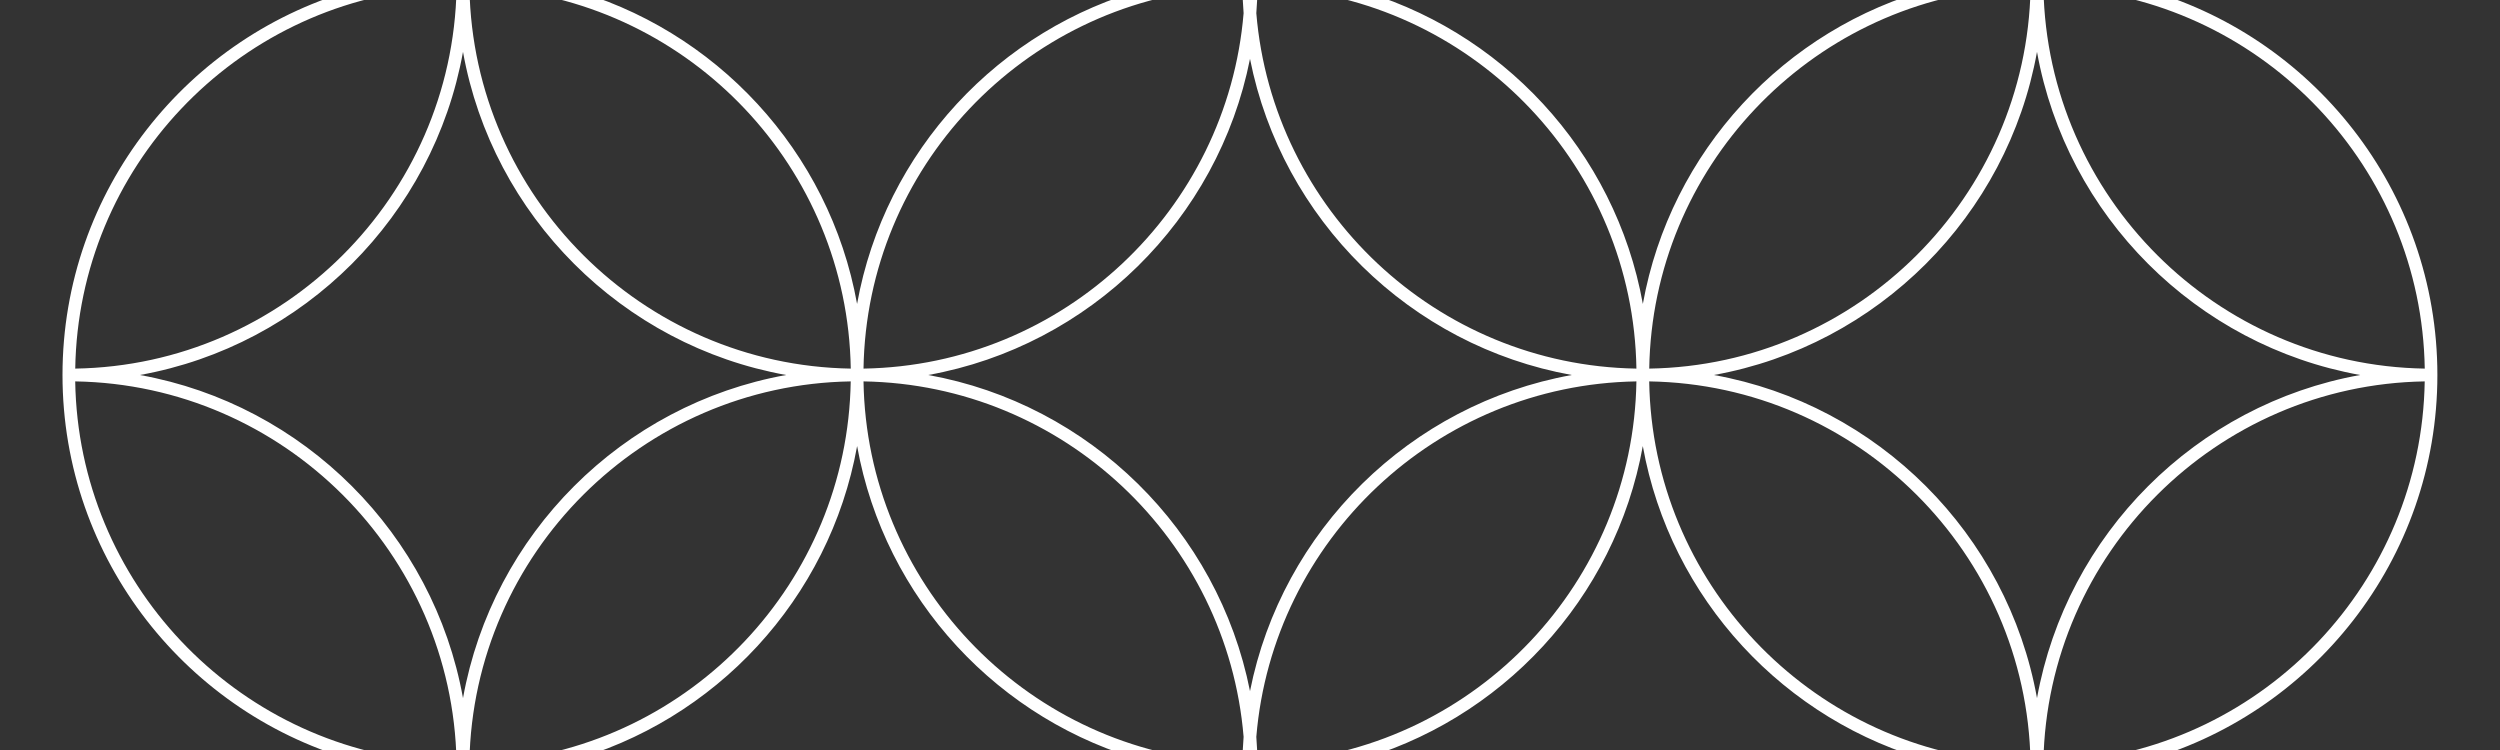 <svg width="400" height="120" viewBox="0 0 400 120" fill="none" xmlns="http://www.w3.org/2000/svg">
<rect x="0" y="0" width="400" height="120" fill="#333333" stroke="none"/>
<g clip-path="url(#clip0_4404_6998)">
<g clip-path="url(#clip1_4404_6998)">
<path d="M387.961 58.977C354.617 58.434 327.586 31.46 326.949 -1.865H324.891C324.253 31.46 297.222 58.434 263.878 58.977C264.402 26.833 289.483 0.566 321.135 -1.865H309.223C285.537 4.537 267.243 24.194 262.856 48.631C258.462 24.188 240.149 4.524 216.451 -1.865H204.627C236.254 0.591 261.309 26.852 261.827 58.977C229.815 58.453 203.623 33.581 201.01 2.106C201.117 0.793 201.174 -0.533 201.199 -1.865H198.788C198.813 -0.533 198.876 0.793 198.977 2.106C196.364 33.575 170.172 58.453 138.161 58.977C138.685 26.852 163.733 0.591 195.36 -1.865H183.536C159.839 4.524 141.525 24.188 137.132 48.631C132.751 24.194 114.456 4.537 90.778 -1.865H78.865C110.517 0.566 135.598 26.833 136.122 58.977C102.778 58.434 75.747 31.46 75.109 -1.865H73.051C72.414 31.46 45.383 58.434 12.039 58.977C12.557 26.833 37.637 0.566 69.289 -1.865H57.371C30.112 5.502 10 30.444 10 60C10 89.556 30.112 114.498 57.371 121.865H69.283C37.637 119.434 12.557 93.167 12.033 61.023C45.376 61.566 72.407 88.54 73.045 121.865H75.103C75.741 88.54 102.772 61.566 136.115 61.023C135.591 93.167 110.511 119.434 78.859 121.865H90.765C114.45 115.464 132.744 95.806 137.138 71.369C141.532 95.812 159.845 115.476 183.543 121.865H195.36C163.733 119.409 138.685 93.148 138.161 61.023C170.172 61.547 196.364 86.419 198.977 117.894C198.87 119.207 198.813 120.533 198.788 121.865H201.199C201.174 120.533 201.111 119.207 201.01 117.894C203.623 86.425 229.815 61.547 261.827 61.023C261.303 93.148 236.254 119.409 204.627 121.865H216.445C240.143 115.476 258.456 95.812 262.849 71.369C267.243 95.806 285.537 115.464 309.223 121.865H321.128C289.476 119.434 264.396 93.167 263.872 61.023C297.216 61.566 324.247 88.54 324.884 121.865H326.942C327.58 88.54 354.611 61.566 387.955 61.023C387.431 93.167 362.35 119.434 330.698 121.865H342.61C369.869 114.498 389.981 89.556 389.981 60C389.981 30.444 369.881 5.502 342.623 -1.865H330.705C362.357 0.566 387.437 26.833 387.961 58.977ZM74.08 111.701C69.365 85.466 48.621 64.722 22.379 60C48.615 55.285 69.358 34.541 74.08 8.299C78.796 34.535 99.54 55.278 125.781 60C99.546 64.716 78.802 85.459 74.08 111.701ZM200 110.584C194.906 84.872 174.383 64.646 148.514 60C174.377 55.348 194.899 35.122 200 9.416C205.094 35.128 225.617 55.354 251.486 60C225.623 64.653 205.101 84.879 200 110.584ZM325.92 111.701C321.204 85.466 300.46 64.722 274.219 60C300.454 55.285 321.198 34.541 325.92 8.299C330.635 34.535 351.379 55.278 377.621 60C351.385 64.716 330.642 85.459 325.92 111.701Z" fill="white"/>
</g>
</g>
<defs>
<clipPath id="clip0_4404_6998">
<rect width="400" height="120" fill="white"/>
</clipPath>
<clipPath id="clip1_4404_6998">
<rect width="380" height="123.729" fill="white" transform="translate(10 -1.865)"/>
</clipPath>
</defs>
</svg>
